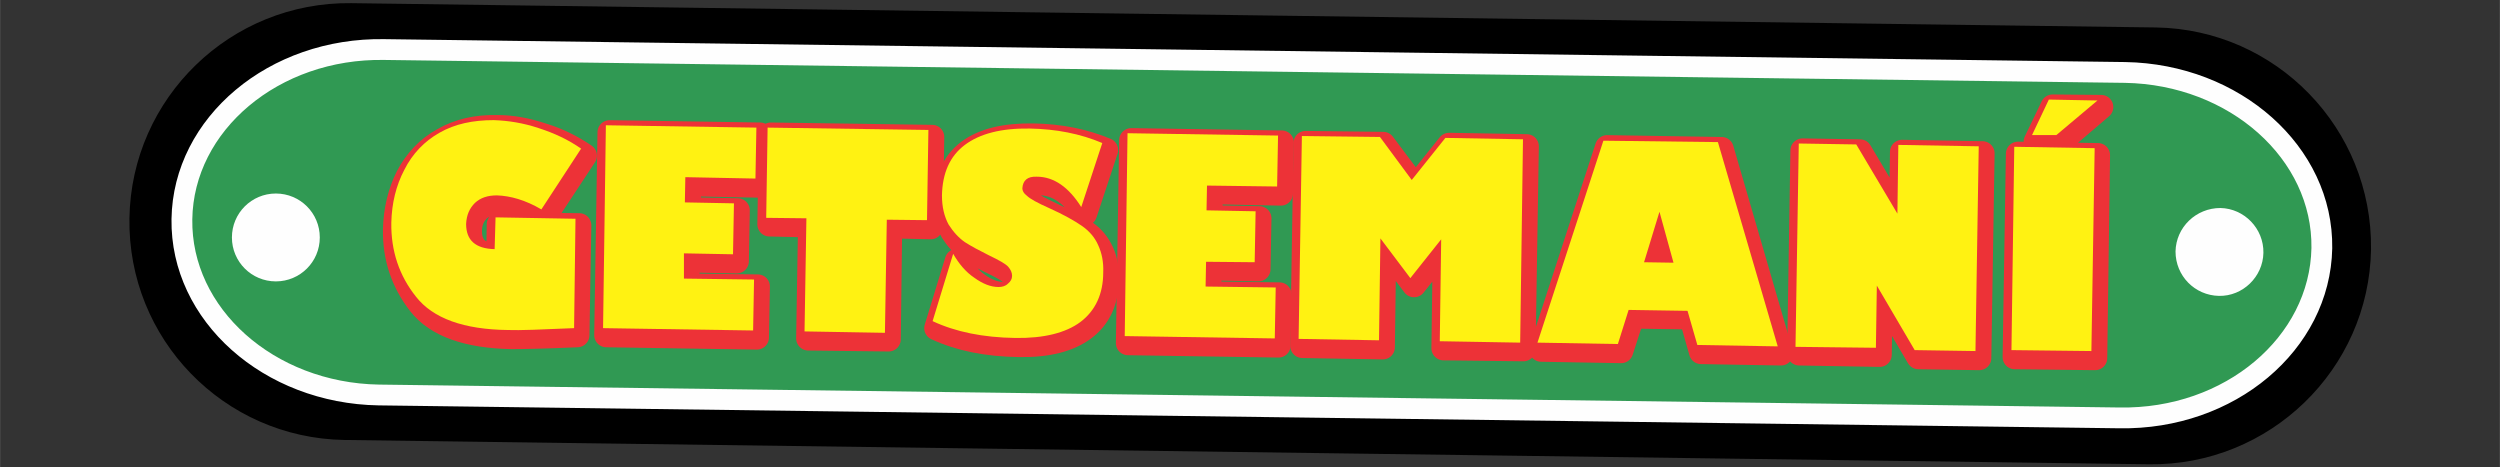 <?xml version="1.0" encoding="UTF-8"?>
<!DOCTYPE svg PUBLIC "-//W3C//DTD SVG 1.1//EN" "http://www.w3.org/Graphics/SVG/1.1/DTD/svg11.dtd">
<!-- Creator: CorelDRAW X8 -->
<svg xmlns="http://www.w3.org/2000/svg" xml:space="preserve" width="53.483mm" height="10mm" version="1.1" style="shape-rendering:geometricPrecision; text-rendering:geometricPrecision; image-rendering:optimizeQuality; fill-rule:evenodd; clip-rule:evenodd"
viewBox="0 0 5348 1000"
 xmlns:xlink="http://www.w3.org/1999/xlink">
 <rect x="0" y="0" width="5348" height="1000" fill="#333333" stroke="none"/>
 <defs>
  <style type="text/css">
   <![CDATA[
    .str1 {stroke:#FEFEFE;stroke-width:44.5}
    .str0 {stroke:black;stroke-width:44.5}
    .str2 {stroke:#ED3237;stroke-width:51.84;stroke-linecap:round;stroke-linejoin:round}
    .fil0 {fill:none}
    .fil4 {fill:none;fill-rule:nonzero}
    .fil6 {fill:#FEFEFE;fill-rule:nonzero}
    .fil5 {fill:#FFF212;fill-rule:nonzero}
    .fil1 {fill:#444446;fill-rule:nonzero}
    .fil2 {fill:black;fill-rule:nonzero}
    .fil3 {fill:#309953;fill-rule:nonzero}
   ]]>
  </style>
 </defs>
 <g id="Capa_x0020_1">
  <polygon class="fil0" points="0,0 5348,0 5348,1000 0,1000 "/>
  <g id="_2646568551392">
   <path class="fil1" d="M5050 533c-4,245 -207,441 -452,438l-3861 -52c-246,-4 -442,-206 -438,-452 4,-245 206,-441 452,-438l3861 52c245,4 441,206 438,452z"/>
   <path class="fil2 str0" d="M5050 533c-4,245 -207,441 -452,438l-3861 -52c-246,-4 -442,-206 -438,-452 4,-245 206,-441 452,-438l3861 52c245,4 441,206 438,452z"/>
   <path class="fil3" d="M4967 531c-4,204 -197,367 -433,363l-3724 -49c-235,-4 -424,-172 -421,-376 3,-204 197,-367 433,-363l3724 49c235,4 424,172 421,376z"/>
   <path class="fil4 str1" d="M4967 531c-4,204 -197,367 -433,363l-3724 -49c-235,-4 -424,-172 -421,-376 3,-204 197,-367 433,-363l3724 49c235,4 424,172 421,376z"/>
   <path class="fil4 str2" d="M1160 289c-33,-11 -65,-17 -96,-17 -45,-1 -83,8 -116,27 -33,18 -58,45 -76,79 -17,34 -26,72 -27,113 -1,60 17,113 53,159 36,46 102,69 196,71 25,0 72,-1 141,-4l4 -235 -172 -2 -1 68c-41,-1 -61,-19 -61,-54 0,-19 7,-34 18,-45 12,-11 28,-16 48,-16 29,0 61,10 95,29l85 -129c-28,-19 -58,-34 -91,-44z"/>
   <polygon class="fil4 str2" points="1470,611 1471,557 1576,559 1578,450 1473,448 1474,394 1624,397 1626,288 1304,283 1297,717 1619,722 1621,613 "/>
   <polygon class="fil4 str2" points="1733,482 1729,724 1901,726 1904,484 1991,486 1994,293 1649,288 1646,480 "/>
   <path class="fil4 str2" d="M2211 290c-61,-1 -107,10 -139,34 -32,24 -48,60 -49,109 0,24 4,45 14,62 10,16 22,29 35,38 13,9 30,18 51,28 23,11 36,19 42,25 5,6 8,12 7,19 0,6 -3,12 -8,17 -6,5 -12,7 -21,7 -16,-1 -33,-7 -51,-20 -18,-13 -33,-30 -45,-51l-44 144c49,23 108,35 177,36 61,1 107,-11 139,-35 32,-24 48,-59 49,-105 0,-22 -3,-42 -11,-59 -8,-17 -19,-31 -35,-42 -16,-11 -39,-23 -68,-36 -27,-13 -43,-21 -50,-27 -6,-6 -9,-11 -9,-16 0,-17 11,-26 31,-26 36,1 68,23 95,65l45 -136c-48,-20 -99,-30 -155,-31z"/>
   <polygon class="fil4 str2" points="2587,628 2587,574 2692,576 2694,467 2589,465 2590,411 2740,414 2742,305 2420,300 2413,734 2735,739 2737,630 "/>
   <polygon class="fil4 str2" points="2958,743 2961,525 3025,610 3091,527 3088,745 3259,747 3266,313 3100,310 3028,400 2959,308 2793,306 2786,740 "/>
   <path class="fil4 str2" d="M3492 677l126 2 21 74 171 3 -127 -437 -245 -4 -141 433 171 3 24 -74zm66 -209l30 108 -63 -1 33 -107z"/>
   <polygon class="fil4 str2" points="4241,328 4069,325 4067,472 3979,324 3856,322 3849,756 4021,759 4023,626 4104,764 4234,766 "/>
   <path class="fil4 str2" d="M4482 766l6 -434 -171 -3 -7 435 172 2zm-75 -462l88 -75 -104 -1 -36 75 52 1z"/>
   <path class="fil5" d="M1243 318l-85 130c-34,-20 -66,-29 -95,-30 -20,0 -35,5 -47,16 -12,12 -18,26 -19,45 0,35 20,53 61,54l2 -68 171 3 -3 234c-70,3 -117,5 -141,4 -95,-1 -161,-25 -197,-71 -36,-45 -54,-98 -53,-159 1,-41 10,-79 28,-113 17,-34 43,-61 75,-79 33,-19 72,-27 116,-27 31,1 63,6 96,17 34,11 64,25 91,44z"/>
   <polygon class="fil5" points="1613,598 1611,707 1290,702 1296,268 1618,273 1616,382 1466,379 1465,433 1570,435 1568,544 1463,542 1463,596 "/>
   <polygon class="fil5" points="1639,466 1642,273 1986,278 1983,471 1897,470 1893,712 1721,709 1725,467 "/>
   <path class="fil5" d="M2358 306l-45 137c-27,-43 -59,-65 -95,-65 -20,-1 -30,8 -31,25 0,5 3,11 10,16 6,6 22,15 49,27 29,13 52,26 68,37 16,11 28,25 35,41 8,17 12,37 11,59 0,46 -17,82 -49,106 -31,23 -78,35 -139,34 -69,-1 -128,-13 -177,-36l44 -144c12,21 27,39 45,51 18,13 35,20 52,20 8,0 15,-2 20,-7 6,-5 9,-10 9,-17 0,-7 -3,-13 -8,-19 -5,-6 -19,-14 -42,-25 -20,-10 -37,-19 -51,-28 -13,-9 -25,-22 -35,-38 -9,-17 -14,-37 -14,-62 1,-48 17,-84 49,-108 32,-24 78,-36 139,-35 56,1 108,11 155,31z"/>
   <polygon class="fil5" points="2729,615 2727,724 2406,719 2412,285 2734,290 2732,399 2582,397 2581,450 2686,452 2684,561 2580,560 2579,613 "/>
   <polygon class="fil5" points="2778,725 2785,291 2952,293 3020,385 3092,295 3258,298 3252,733 3080,730 3083,512 3017,595 2953,510 2950,728 "/>
   <path class="fil5" d="M3517 561l63 1 -30 -109 -33 108zm-56 175l-172 -3 141 -432 245 3 128 437 -172 -3 -21 -73 -126 -2 -23 73z"/>
   <polygon class="fil5" points="4226,751 4096,749 4015,611 4013,744 3841,742 3848,307 3971,309 4059,457 4061,310 4233,313 "/>
   <path class="fil5" d="M4347 289l36 -76 104 2 -88 74 -52 0zm-44 460l6 -435 172 3 -7 434 -171 -2z"/>
   <path class="fil6" d="M4654 538c1,-52 44,-93 96,-93 51,1 93,44 92,96 -1,51 -44,93 -95,92 -52,-1 -93,-43 -93,-95z"/>
   <path class="fil6" d="M496 508c0,-52 42,-94 94,-94 52,0 94,42 94,94 0,52 -42,94 -94,94 -52,0 -94,-42 -94,-94z"/>
  </g>
 </g>
</svg>
